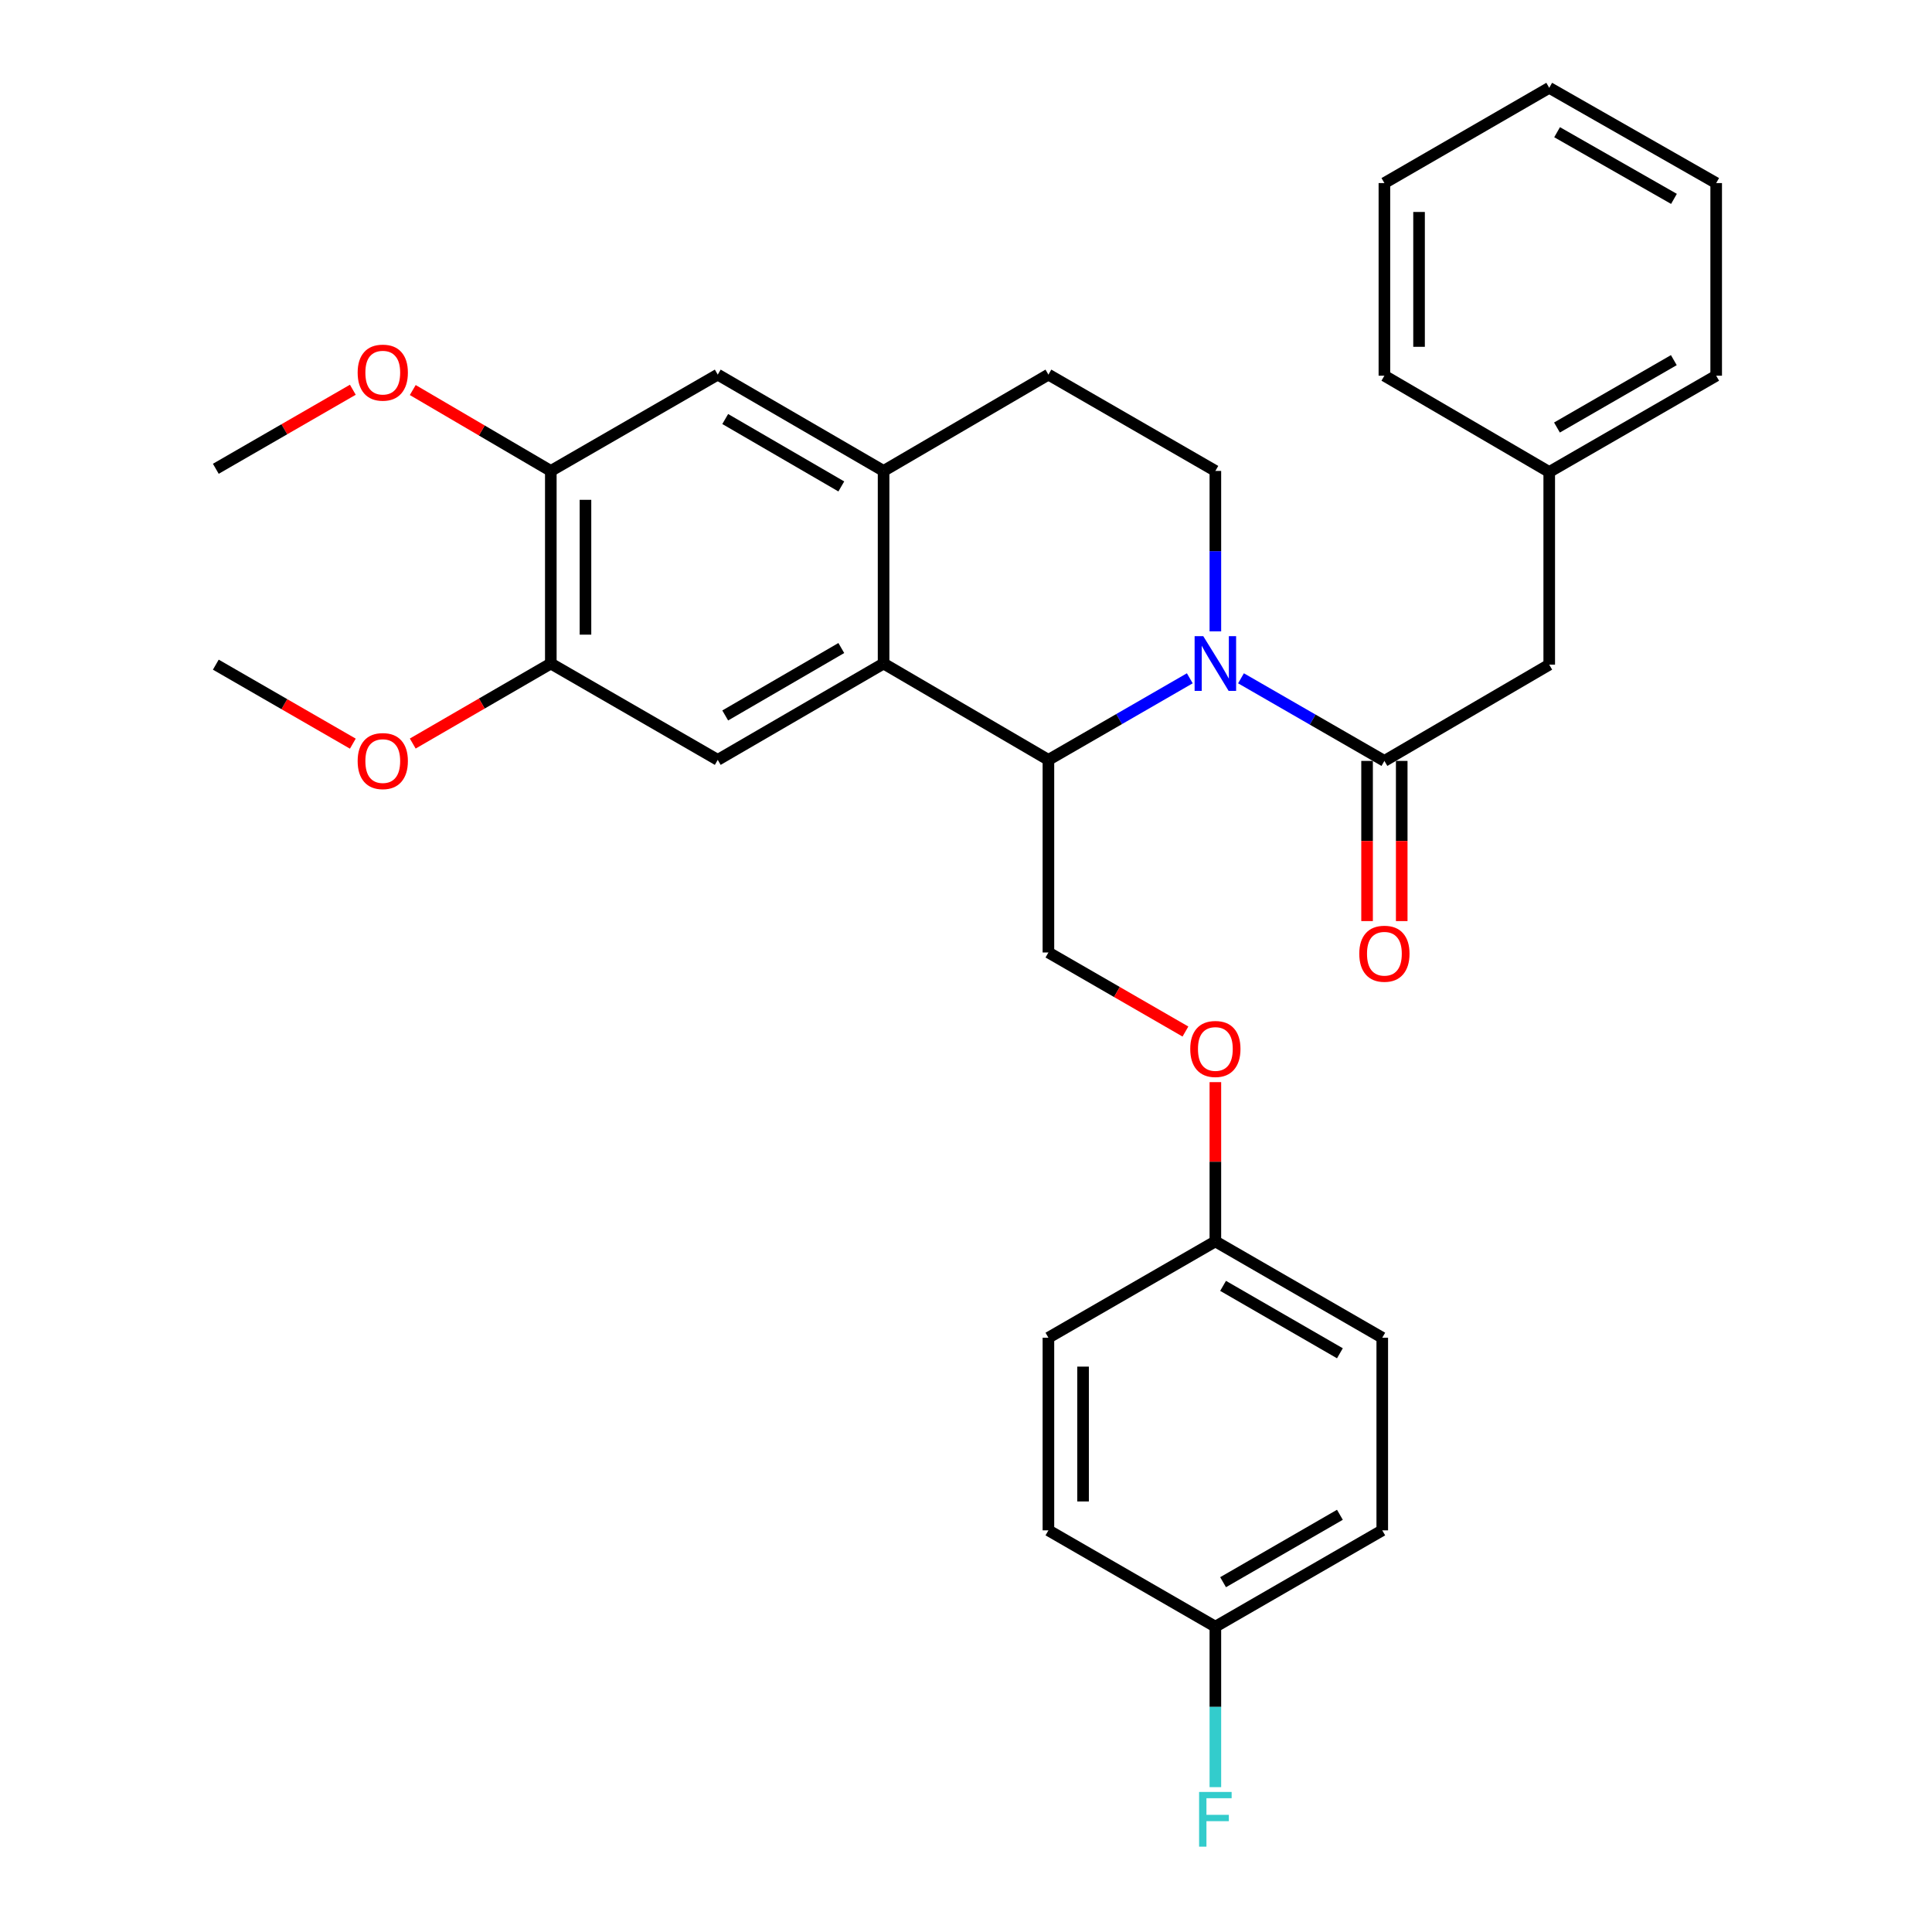 <?xml version='1.0' encoding='iso-8859-1'?>
<svg version='1.1' baseProfile='full'
              xmlns='http://www.w3.org/2000/svg'
                      xmlns:rdkit='http://www.rdkit.org/xml'
                      xmlns:xlink='http://www.w3.org/1999/xlink'
                  xml:space='preserve'
width='1000px' height='1000px' viewBox='0 0 1000 1000'>
<!-- END OF HEADER -->
<rect style='opacity:1.0;fill:#FFFFFF;stroke:none' width='1000' height='1000' x='0' y='0'> </rect>
<path class='bond-0' d='M 615.838,351.084 L 579.248,372.197' style='fill:none;fill-rule:evenodd;stroke:#0000FF;stroke-width:6px;stroke-linecap:butt;stroke-linejoin:miter;stroke-opacity:1' />
<path class='bond-0' d='M 579.248,372.197 L 542.659,393.311' style='fill:none;fill-rule:evenodd;stroke:#000000;stroke-width:6px;stroke-linecap:butt;stroke-linejoin:miter;stroke-opacity:1' />
<path class='bond-2' d='M 642.336,351.089 L 679.449,372.469' style='fill:none;fill-rule:evenodd;stroke:#0000FF;stroke-width:6px;stroke-linecap:butt;stroke-linejoin:miter;stroke-opacity:1' />
<path class='bond-2' d='M 679.449,372.469 L 716.562,393.849' style='fill:none;fill-rule:evenodd;stroke:#000000;stroke-width:6px;stroke-linecap:butt;stroke-linejoin:miter;stroke-opacity:1' />
<path class='bond-5' d='M 629.072,326.795 L 629.072,285.273' style='fill:none;fill-rule:evenodd;stroke:#0000FF;stroke-width:6px;stroke-linecap:butt;stroke-linejoin:miter;stroke-opacity:1' />
<path class='bond-5' d='M 629.072,285.273 L 629.072,243.751' style='fill:none;fill-rule:evenodd;stroke:#000000;stroke-width:6px;stroke-linecap:butt;stroke-linejoin:miter;stroke-opacity:1' />
<path class='bond-1' d='M 542.659,393.311 L 457.341,343.447' style='fill:none;fill-rule:evenodd;stroke:#000000;stroke-width:6px;stroke-linecap:butt;stroke-linejoin:miter;stroke-opacity:1' />
<path class='bond-8' d='M 542.659,393.311 L 542.659,493.007' style='fill:none;fill-rule:evenodd;stroke:#000000;stroke-width:6px;stroke-linecap:butt;stroke-linejoin:miter;stroke-opacity:1' />
<path class='bond-4' d='M 457.341,343.447 L 371.506,393.311' style='fill:none;fill-rule:evenodd;stroke:#000000;stroke-width:6px;stroke-linecap:butt;stroke-linejoin:miter;stroke-opacity:1' />
<path class='bond-4' d='M 435.456,335.418 L 375.372,370.322' style='fill:none;fill-rule:evenodd;stroke:#000000;stroke-width:6px;stroke-linecap:butt;stroke-linejoin:miter;stroke-opacity:1' />
<path class='bond-31' d='M 457.341,343.447 L 457.341,243.751' style='fill:none;fill-rule:evenodd;stroke:#000000;stroke-width:6px;stroke-linecap:butt;stroke-linejoin:miter;stroke-opacity:1' />
<path class='bond-10' d='M 716.562,393.849 L 801.879,344.025' style='fill:none;fill-rule:evenodd;stroke:#000000;stroke-width:6px;stroke-linecap:butt;stroke-linejoin:miter;stroke-opacity:1' />
<path class='bond-11' d='M 707.594,393.849 L 707.594,435.3' style='fill:none;fill-rule:evenodd;stroke:#000000;stroke-width:6px;stroke-linecap:butt;stroke-linejoin:miter;stroke-opacity:1' />
<path class='bond-11' d='M 707.594,435.3 L 707.594,476.752' style='fill:none;fill-rule:evenodd;stroke:#FF0000;stroke-width:6px;stroke-linecap:butt;stroke-linejoin:miter;stroke-opacity:1' />
<path class='bond-11' d='M 725.53,393.849 L 725.53,435.3' style='fill:none;fill-rule:evenodd;stroke:#000000;stroke-width:6px;stroke-linecap:butt;stroke-linejoin:miter;stroke-opacity:1' />
<path class='bond-11' d='M 725.53,435.3 L 725.53,476.752' style='fill:none;fill-rule:evenodd;stroke:#FF0000;stroke-width:6px;stroke-linecap:butt;stroke-linejoin:miter;stroke-opacity:1' />
<path class='bond-3' d='M 457.341,243.751 L 542.659,193.898' style='fill:none;fill-rule:evenodd;stroke:#000000;stroke-width:6px;stroke-linecap:butt;stroke-linejoin:miter;stroke-opacity:1' />
<path class='bond-7' d='M 457.341,243.751 L 371.506,193.898' style='fill:none;fill-rule:evenodd;stroke:#000000;stroke-width:6px;stroke-linecap:butt;stroke-linejoin:miter;stroke-opacity:1' />
<path class='bond-7' d='M 435.458,251.783 L 375.373,216.886' style='fill:none;fill-rule:evenodd;stroke:#000000;stroke-width:6px;stroke-linecap:butt;stroke-linejoin:miter;stroke-opacity:1' />
<path class='bond-6' d='M 371.506,393.311 L 285.102,343.447' style='fill:none;fill-rule:evenodd;stroke:#000000;stroke-width:6px;stroke-linecap:butt;stroke-linejoin:miter;stroke-opacity:1' />
<path class='bond-12' d='M 629.072,243.751 L 542.659,193.898' style='fill:none;fill-rule:evenodd;stroke:#000000;stroke-width:6px;stroke-linecap:butt;stroke-linejoin:miter;stroke-opacity:1' />
<path class='bond-17' d='M 285.102,343.447 L 249.368,364.153' style='fill:none;fill-rule:evenodd;stroke:#000000;stroke-width:6px;stroke-linecap:butt;stroke-linejoin:miter;stroke-opacity:1' />
<path class='bond-17' d='M 249.368,364.153 L 213.634,384.86' style='fill:none;fill-rule:evenodd;stroke:#FF0000;stroke-width:6px;stroke-linecap:butt;stroke-linejoin:miter;stroke-opacity:1' />
<path class='bond-32' d='M 285.102,343.447 L 285.102,243.751' style='fill:none;fill-rule:evenodd;stroke:#000000;stroke-width:6px;stroke-linecap:butt;stroke-linejoin:miter;stroke-opacity:1' />
<path class='bond-32' d='M 303.039,328.493 L 303.039,258.706' style='fill:none;fill-rule:evenodd;stroke:#000000;stroke-width:6px;stroke-linecap:butt;stroke-linejoin:miter;stroke-opacity:1' />
<path class='bond-9' d='M 371.506,193.898 L 285.102,243.751' style='fill:none;fill-rule:evenodd;stroke:#000000;stroke-width:6px;stroke-linecap:butt;stroke-linejoin:miter;stroke-opacity:1' />
<path class='bond-13' d='M 542.659,493.007 L 578.118,513.464' style='fill:none;fill-rule:evenodd;stroke:#000000;stroke-width:6px;stroke-linecap:butt;stroke-linejoin:miter;stroke-opacity:1' />
<path class='bond-13' d='M 578.118,513.464 L 613.578,533.921' style='fill:none;fill-rule:evenodd;stroke:#FF0000;stroke-width:6px;stroke-linecap:butt;stroke-linejoin:miter;stroke-opacity:1' />
<path class='bond-18' d='M 285.102,243.751 L 249.372,222.818' style='fill:none;fill-rule:evenodd;stroke:#000000;stroke-width:6px;stroke-linecap:butt;stroke-linejoin:miter;stroke-opacity:1' />
<path class='bond-18' d='M 249.372,222.818 L 213.641,201.885' style='fill:none;fill-rule:evenodd;stroke:#FF0000;stroke-width:6px;stroke-linecap:butt;stroke-linejoin:miter;stroke-opacity:1' />
<path class='bond-16' d='M 801.879,344.025 L 801.879,244.299' style='fill:none;fill-rule:evenodd;stroke:#000000;stroke-width:6px;stroke-linecap:butt;stroke-linejoin:miter;stroke-opacity:1' />
<path class='bond-14' d='M 629.072,560.112 L 629.072,601.329' style='fill:none;fill-rule:evenodd;stroke:#FF0000;stroke-width:6px;stroke-linecap:butt;stroke-linejoin:miter;stroke-opacity:1' />
<path class='bond-14' d='M 629.072,601.329 L 629.072,642.546' style='fill:none;fill-rule:evenodd;stroke:#000000;stroke-width:6px;stroke-linecap:butt;stroke-linejoin:miter;stroke-opacity:1' />
<path class='bond-20' d='M 629.072,642.546 L 542.659,692.4' style='fill:none;fill-rule:evenodd;stroke:#000000;stroke-width:6px;stroke-linecap:butt;stroke-linejoin:miter;stroke-opacity:1' />
<path class='bond-21' d='M 629.072,642.546 L 715.456,692.4' style='fill:none;fill-rule:evenodd;stroke:#000000;stroke-width:6px;stroke-linecap:butt;stroke-linejoin:miter;stroke-opacity:1' />
<path class='bond-21' d='M 633.064,665.559 L 693.533,700.457' style='fill:none;fill-rule:evenodd;stroke:#000000;stroke-width:6px;stroke-linecap:butt;stroke-linejoin:miter;stroke-opacity:1' />
<path class='bond-15' d='M 629.072,841.959 L 715.456,792.106' style='fill:none;fill-rule:evenodd;stroke:#000000;stroke-width:6px;stroke-linecap:butt;stroke-linejoin:miter;stroke-opacity:1' />
<path class='bond-15' d='M 633.064,818.946 L 693.533,784.049' style='fill:none;fill-rule:evenodd;stroke:#000000;stroke-width:6px;stroke-linecap:butt;stroke-linejoin:miter;stroke-opacity:1' />
<path class='bond-19' d='M 629.072,841.959 L 629.072,883.491' style='fill:none;fill-rule:evenodd;stroke:#000000;stroke-width:6px;stroke-linecap:butt;stroke-linejoin:miter;stroke-opacity:1' />
<path class='bond-19' d='M 629.072,883.491 L 629.072,925.022' style='fill:none;fill-rule:evenodd;stroke:#33CCCC;stroke-width:6px;stroke-linecap:butt;stroke-linejoin:miter;stroke-opacity:1' />
<path class='bond-34' d='M 629.072,841.959 L 542.659,792.106' style='fill:none;fill-rule:evenodd;stroke:#000000;stroke-width:6px;stroke-linecap:butt;stroke-linejoin:miter;stroke-opacity:1' />
<path class='bond-24' d='M 801.879,244.299 L 888.293,194.466' style='fill:none;fill-rule:evenodd;stroke:#000000;stroke-width:6px;stroke-linecap:butt;stroke-linejoin:miter;stroke-opacity:1' />
<path class='bond-24' d='M 805.881,221.286 L 866.37,186.403' style='fill:none;fill-rule:evenodd;stroke:#000000;stroke-width:6px;stroke-linecap:butt;stroke-linejoin:miter;stroke-opacity:1' />
<path class='bond-25' d='M 801.879,244.299 L 716.562,194.466' style='fill:none;fill-rule:evenodd;stroke:#000000;stroke-width:6px;stroke-linecap:butt;stroke-linejoin:miter;stroke-opacity:1' />
<path class='bond-27' d='M 182.627,384.915 L 147.167,364.47' style='fill:none;fill-rule:evenodd;stroke:#FF0000;stroke-width:6px;stroke-linecap:butt;stroke-linejoin:miter;stroke-opacity:1' />
<path class='bond-27' d='M 147.167,364.47 L 111.707,344.025' style='fill:none;fill-rule:evenodd;stroke:#000000;stroke-width:6px;stroke-linecap:butt;stroke-linejoin:miter;stroke-opacity:1' />
<path class='bond-26' d='M 182.627,201.731 L 147.167,222.188' style='fill:none;fill-rule:evenodd;stroke:#FF0000;stroke-width:6px;stroke-linecap:butt;stroke-linejoin:miter;stroke-opacity:1' />
<path class='bond-26' d='M 147.167,222.188 L 111.707,242.645' style='fill:none;fill-rule:evenodd;stroke:#000000;stroke-width:6px;stroke-linecap:butt;stroke-linejoin:miter;stroke-opacity:1' />
<path class='bond-22' d='M 542.659,692.4 L 542.659,792.106' style='fill:none;fill-rule:evenodd;stroke:#000000;stroke-width:6px;stroke-linecap:butt;stroke-linejoin:miter;stroke-opacity:1' />
<path class='bond-22' d='M 560.595,707.356 L 560.595,777.15' style='fill:none;fill-rule:evenodd;stroke:#000000;stroke-width:6px;stroke-linecap:butt;stroke-linejoin:miter;stroke-opacity:1' />
<path class='bond-23' d='M 715.456,692.4 L 715.456,792.106' style='fill:none;fill-rule:evenodd;stroke:#000000;stroke-width:6px;stroke-linecap:butt;stroke-linejoin:miter;stroke-opacity:1' />
<path class='bond-29' d='M 888.293,194.466 L 888.293,94.76' style='fill:none;fill-rule:evenodd;stroke:#000000;stroke-width:6px;stroke-linecap:butt;stroke-linejoin:miter;stroke-opacity:1' />
<path class='bond-28' d='M 716.562,194.466 L 716.562,94.76' style='fill:none;fill-rule:evenodd;stroke:#000000;stroke-width:6px;stroke-linecap:butt;stroke-linejoin:miter;stroke-opacity:1' />
<path class='bond-28' d='M 734.498,179.51 L 734.498,109.716' style='fill:none;fill-rule:evenodd;stroke:#000000;stroke-width:6px;stroke-linecap:butt;stroke-linejoin:miter;stroke-opacity:1' />
<path class='bond-30' d='M 716.562,94.76 L 801.879,45.455' style='fill:none;fill-rule:evenodd;stroke:#000000;stroke-width:6px;stroke-linecap:butt;stroke-linejoin:miter;stroke-opacity:1' />
<path class='bond-33' d='M 888.293,94.76 L 801.879,45.455' style='fill:none;fill-rule:evenodd;stroke:#000000;stroke-width:6px;stroke-linecap:butt;stroke-linejoin:miter;stroke-opacity:1' />
<path class='bond-33' d='M 866.442,102.943 L 805.952,68.429' style='fill:none;fill-rule:evenodd;stroke:#000000;stroke-width:6px;stroke-linecap:butt;stroke-linejoin:miter;stroke-opacity:1' />
<path  class='atom-0' d='M 622.812 329.287
L 632.092 344.287
Q 633.012 345.767, 634.492 348.447
Q 635.972 351.127, 636.052 351.287
L 636.052 329.287
L 639.812 329.287
L 639.812 357.607
L 635.932 357.607
L 625.972 341.207
Q 624.812 339.287, 623.572 337.087
Q 622.372 334.887, 622.012 334.207
L 622.012 357.607
L 618.332 357.607
L 618.332 329.287
L 622.812 329.287
' fill='#0000FF'/>
<path  class='atom-12' d='M 703.562 493.645
Q 703.562 486.845, 706.922 483.045
Q 710.282 479.245, 716.562 479.245
Q 722.842 479.245, 726.202 483.045
Q 729.562 486.845, 729.562 493.645
Q 729.562 500.525, 726.162 504.445
Q 722.762 508.325, 716.562 508.325
Q 710.322 508.325, 706.922 504.445
Q 703.562 500.565, 703.562 493.645
M 716.562 505.125
Q 720.882 505.125, 723.202 502.245
Q 725.562 499.325, 725.562 493.645
Q 725.562 488.085, 723.202 485.285
Q 720.882 482.445, 716.562 482.445
Q 712.242 482.445, 709.882 485.245
Q 707.562 488.045, 707.562 493.645
Q 707.562 499.365, 709.882 502.245
Q 712.242 505.125, 716.562 505.125
' fill='#FF0000'/>
<path  class='atom-14' d='M 616.072 542.94
Q 616.072 536.14, 619.432 532.34
Q 622.792 528.54, 629.072 528.54
Q 635.352 528.54, 638.712 532.34
Q 642.072 536.14, 642.072 542.94
Q 642.072 549.82, 638.672 553.74
Q 635.272 557.62, 629.072 557.62
Q 622.832 557.62, 619.432 553.74
Q 616.072 549.86, 616.072 542.94
M 629.072 554.42
Q 633.392 554.42, 635.712 551.54
Q 638.072 548.62, 638.072 542.94
Q 638.072 537.38, 635.712 534.58
Q 633.392 531.74, 629.072 531.74
Q 624.752 531.74, 622.392 534.54
Q 620.072 537.34, 620.072 542.94
Q 620.072 548.66, 622.392 551.54
Q 624.752 554.42, 629.072 554.42
' fill='#FF0000'/>
<path  class='atom-18' d='M 185.121 393.929
Q 185.121 387.129, 188.481 383.329
Q 191.841 379.529, 198.121 379.529
Q 204.401 379.529, 207.761 383.329
Q 211.121 387.129, 211.121 393.929
Q 211.121 400.809, 207.721 404.729
Q 204.321 408.609, 198.121 408.609
Q 191.881 408.609, 188.481 404.729
Q 185.121 400.849, 185.121 393.929
M 198.121 405.409
Q 202.441 405.409, 204.761 402.529
Q 207.121 399.609, 207.121 393.929
Q 207.121 388.369, 204.761 385.569
Q 202.441 382.729, 198.121 382.729
Q 193.801 382.729, 191.441 385.529
Q 189.121 388.329, 189.121 393.929
Q 189.121 399.649, 191.441 402.529
Q 193.801 405.409, 198.121 405.409
' fill='#FF0000'/>
<path  class='atom-19' d='M 185.121 192.872
Q 185.121 186.072, 188.481 182.272
Q 191.841 178.472, 198.121 178.472
Q 204.401 178.472, 207.761 182.272
Q 211.121 186.072, 211.121 192.872
Q 211.121 199.752, 207.721 203.672
Q 204.321 207.552, 198.121 207.552
Q 191.881 207.552, 188.481 203.672
Q 185.121 199.792, 185.121 192.872
M 198.121 204.352
Q 202.441 204.352, 204.761 201.472
Q 207.121 198.552, 207.121 192.872
Q 207.121 187.312, 204.761 184.512
Q 202.441 181.672, 198.121 181.672
Q 193.801 181.672, 191.441 184.472
Q 189.121 187.272, 189.121 192.872
Q 189.121 198.592, 191.441 201.472
Q 193.801 204.352, 198.121 204.352
' fill='#FF0000'/>
<path  class='atom-20' d='M 620.652 927.515
L 637.492 927.515
L 637.492 930.755
L 624.452 930.755
L 624.452 939.355
L 636.052 939.355
L 636.052 942.635
L 624.452 942.635
L 624.452 955.835
L 620.652 955.835
L 620.652 927.515
' fill='#33CCCC'/>
</svg>
